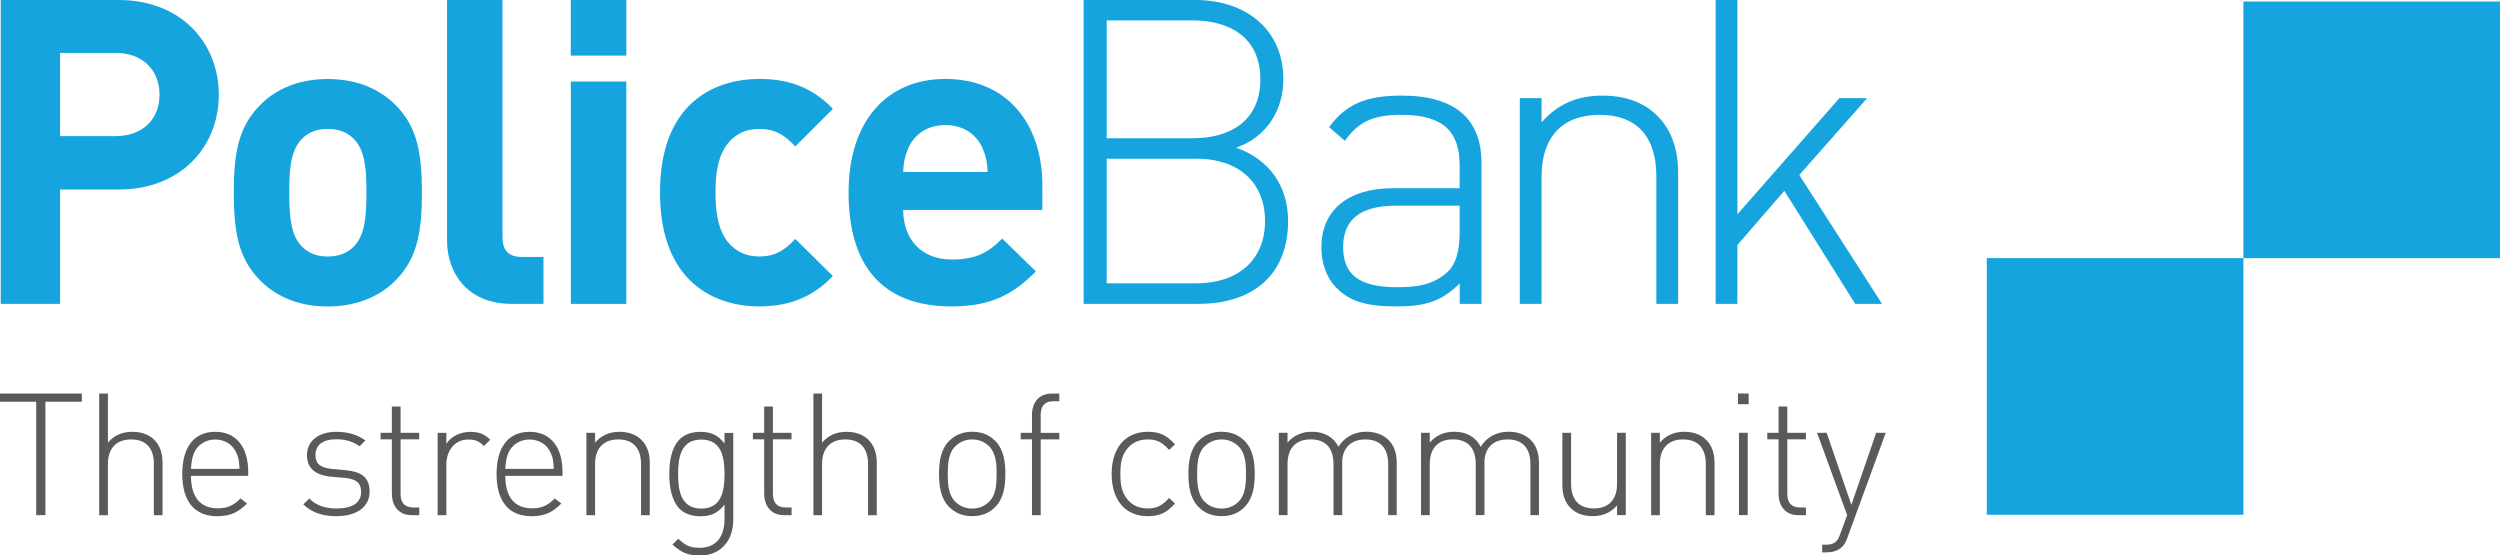 <?xml version="1.0" encoding="UTF-8"?> <svg xmlns="http://www.w3.org/2000/svg" id="Layer_2" viewBox="0 0 412.34 91.62"><g id="Layer_1-2"><path d="m19.55,31.26h-9.64v18.86H.12V0h19.43C29.89,0,36.09,7.11,36.09,15.63s-6.2,15.63-16.54,15.63m-.49-22.53h-9.15v13.72h9.15c4.43,0,7.25-2.74,7.25-6.83s-2.82-6.9-7.25-6.9" style="fill:#15a4dd;"></path><path d="m65.44,46.04c-2.25,2.39-5.98,4.51-11.4,4.51s-9.08-2.11-11.33-4.51c-3.31-3.45-4.15-7.6-4.15-14.29s.85-10.77,4.15-14.22c2.25-2.39,5.91-4.5,11.33-4.5s9.15,2.11,11.4,4.5c3.31,3.45,4.15,7.6,4.15,14.22s-.84,10.84-4.15,14.29m-7.11-23.16c-1.06-1.06-2.46-1.62-4.29-1.62s-3.17.56-4.22,1.62c-1.9,1.9-2.11,5.07-2.11,8.87s.21,7.04,2.11,8.94c1.06,1.05,2.39,1.62,4.22,1.62s3.24-.57,4.29-1.62c1.9-1.9,2.11-5.14,2.11-8.94s-.21-6.97-2.11-8.87" style="fill:#15a4dd;"></path><path d="m84.43,50.12c-7.53,0-10.7-5.28-10.7-10.49V0h9.15v39.07c0,2.18.91,3.31,3.24,3.31h3.52v7.74h-5.21Z" style="fill:#15a4dd;"></path><rect x="94.15" y="13.45" width="9.15" height="36.67" style="fill:#15a4dd;"></rect><path d="m125.26,50.54c-7.32,0-16.4-3.94-16.4-18.8s9.08-18.72,16.4-18.72c5.07,0,8.87,1.55,12.11,4.93l-6.2,6.2c-1.9-2.04-3.52-2.89-5.91-2.89-2.18,0-3.87.77-5.21,2.39-1.41,1.76-2.04,4.22-2.04,8.09s.63,6.41,2.04,8.17c1.34,1.62,3.03,2.39,5.21,2.39,2.39,0,4.01-.84,5.91-2.89l6.2,6.12c-3.24,3.38-7.04,5-12.11,5" style="fill:#15a4dd;"></path><path d="m148.97,34.63c0,4.72,2.89,8.17,8.02,8.17,4.01,0,5.98-1.13,8.31-3.45l5.56,5.42c-3.73,3.73-7.32,5.77-13.93,5.77-8.66,0-16.97-3.94-16.97-18.8,0-11.96,6.47-18.72,15.98-18.72,10.21,0,15.98,7.46,15.98,17.53v4.08h-22.95Zm13.09-10.2c-.99-2.18-3.03-3.8-6.13-3.8s-5.14,1.62-6.12,3.8c-.56,1.34-.78,2.32-.85,3.94h13.94c-.07-1.62-.28-2.61-.84-3.94" style="fill:#15a4dd;"></path><path d="m197.74,50.12h-19.01V0h18.44c8.31,0,14.5,4.86,14.5,13.09,0,5.28-2.96,9.64-7.81,11.26,5.42,1.9,8.59,6.27,8.59,12.11,0,8.94-5.91,13.65-14.71,13.65m-.98-46.74h-14.22v19.43h14.22c6.05,0,11.12-2.82,11.12-9.72s-5.07-9.71-11.12-9.71m.56,22.81h-14.78v20.55h14.78c6.83,0,11.33-3.8,11.33-10.28s-4.5-10.28-11.33-10.28" style="fill:#15a4dd;"></path><path d="m240.75,46.74c-2.89,2.89-5.56,3.8-10.35,3.8-5.07,0-7.81-.84-10-3.1-1.62-1.62-2.46-4.08-2.46-6.62,0-6.19,4.43-9.78,11.83-9.78h10.98v-3.8c0-5.42-2.6-8.3-9.57-8.3-4.79,0-7.18,1.2-9.36,4.29l-2.6-2.25c2.89-4.01,6.41-5.21,11.97-5.21,9.01,0,13.16,4.01,13.16,11.12v23.23h-3.59v-3.38Zm-10.56-12.81c-5.77,0-8.66,2.25-8.66,6.82s2.68,6.62,8.87,6.62c3.1,0,5.98-.28,8.45-2.61,1.27-1.2,1.9-3.38,1.9-6.48v-4.36h-10.56Z" style="fill:#15a4dd;"></path><path d="m273.19,29.07c0-6.54-3.24-10.13-9.36-10.13s-9.57,3.66-9.57,10.13v21.05h-3.59V16.19h3.59v4.01c2.53-2.96,5.84-4.43,9.99-4.43,3.73,0,6.76,1.05,9.01,3.24,2.32,2.25,3.52,5.42,3.52,9.43v21.68h-3.59v-21.05Z" style="fill:#15a4dd;"></path><polygon points="294.3 31.47 286.56 40.41 286.56 50.12 282.97 50.12 282.97 0 286.56 0 286.56 35.34 303.38 16.19 307.96 16.19 296.77 28.86 310.42 50.12 305.99 50.12 294.3 31.47" style="fill:#15a4dd;"></polygon><polygon points="7.49 84.97 5.97 84.97 5.97 66.26 0 66.26 0 64.91 13.5 64.91 13.5 66.26 7.49 66.26 7.49 84.97" style="fill:#595a5c;"></polygon><path d="m25.38,76.54c0-2.62-1.29-4.06-3.75-4.06s-3.83,1.47-3.83,4.06v8.43h-1.44v-20.06h1.44v8.09c1.01-1.18,2.34-1.78,4-1.78,3.13,0,5.01,1.92,5.01,5.07v8.68h-1.44v-8.43Z" style="fill:#595a5c;"></path><path d="m35.92,83.84c1.61,0,2.59-.48,3.75-1.63l1.07.84c-1.38,1.38-2.65,2.09-4.9,2.09-3.75,0-5.78-2.42-5.78-6.96s2.03-6.96,5.44-6.96,5.44,2.45,5.44,6.62v.65h-9.44c0,3.47,1.52,5.35,4.42,5.35m3.1-9.07c-.59-1.44-1.94-2.28-3.52-2.28s-2.93.85-3.52,2.28c-.31.87-.39,1.24-.48,2.56h8c-.08-1.3-.11-1.75-.48-2.56" style="fill:#595a5c;"></path><path d="m55.53,85.14c-2.37,0-4.11-.62-5.5-1.94l.99-.99c1.04,1.1,2.54,1.66,4.45,1.66,2.68,0,4.09-.93,4.09-2.76,0-1.44-.79-2.08-2.59-2.28l-2.25-.2c-2.73-.23-4.09-1.41-4.09-3.55,0-2.37,1.92-3.86,4.88-3.86,1.89,0,3.55.53,4.76,1.43l-.96.96c-1.04-.76-2.31-1.16-3.81-1.16-2.25,0-3.47.93-3.47,2.62,0,1.44.85,2.09,2.76,2.28l2.2.2c2.26.23,3.97.9,3.97,3.55,0,2.48-2.09,4.03-5.44,4.03" style="fill:#595a5c;"></path><path d="m64.63,81.42v-8.96h-1.86v-1.07h1.86v-4.34h1.44v4.34h3.07v1.07h-3.07v8.99c0,1.43.65,2.25,2.09,2.25h.99v1.27h-1.24c-2.14,0-3.27-1.5-3.27-3.55" style="fill:#595a5c;"></path><path d="m77.25,72.49c-2.34,0-3.63,1.95-3.63,4.12v8.37h-1.44v-13.58h1.44v1.8c.79-1.27,2.37-1.97,3.97-1.97,1.33,0,2.28.31,3.27,1.3l-1.04,1.04c-.82-.82-1.44-1.07-2.56-1.07" style="fill:#595a5c;"></path><path d="m87.76,83.84c1.61,0,2.59-.48,3.75-1.63l1.07.84c-1.38,1.38-2.65,2.09-4.9,2.09-3.75,0-5.78-2.42-5.78-6.96s2.03-6.96,5.44-6.96,5.44,2.45,5.44,6.62v.65h-9.44c0,3.47,1.52,5.35,4.42,5.35m3.1-9.07c-.59-1.44-1.94-2.28-3.52-2.28s-2.93.85-3.52,2.28c-.31.87-.39,1.24-.48,2.56h8c-.09-1.3-.11-1.75-.48-2.56" style="fill:#595a5c;"></path><path d="m105.73,76.54c0-2.62-1.3-4.06-3.75-4.06s-3.83,1.47-3.83,4.06v8.43h-1.43v-13.58h1.43v1.61c1.02-1.18,2.34-1.78,4-1.78,1.49,0,2.71.42,3.61,1.3.93.9,1.41,2.17,1.41,3.78v8.68h-1.44v-8.43Z" style="fill:#595a5c;"></path><path d="m115.39,91.62c-2.03,0-3.07-.54-4.48-1.8l.96-.96c1.07.99,1.8,1.49,3.52,1.49,2.85,0,4.11-2,4.11-4.7v-2.42c-1.21,1.58-2.48,1.92-4.03,1.92-1.44,0-2.62-.48-3.33-1.18-1.38-1.38-1.75-3.63-1.75-5.78s.36-4.4,1.75-5.78c.71-.7,1.89-1.18,3.33-1.18,1.55,0,2.82.34,4.03,1.92v-1.75h1.44v14.34c0,3.41-2.03,5.89-5.55,5.89m.28-19.13c-3.33,0-3.83,2.88-3.83,5.69s.51,5.69,3.83,5.69,3.83-2.87,3.83-5.69-.51-5.69-3.83-5.69" style="fill:#595a5c;"></path><path d="m126.04,81.42v-8.96h-1.86v-1.07h1.86v-4.34h1.44v4.34h3.07v1.07h-3.07v8.99c0,1.43.65,2.25,2.09,2.25h.99v1.27h-1.24c-2.14,0-3.27-1.5-3.27-3.55" style="fill:#595a5c;"></path><path d="m143.17,76.54c0-2.62-1.3-4.06-3.75-4.06s-3.83,1.47-3.83,4.06v8.43h-1.43v-20.06h1.43v8.09c1.02-1.18,2.34-1.78,4-1.78,3.13,0,5.02,1.92,5.02,5.07v8.68h-1.44v-8.43Z" style="fill:#595a5c;"></path><path d="m164.13,83.64c-.99.99-2.23,1.49-3.78,1.49s-2.79-.51-3.78-1.49c-1.44-1.44-1.69-3.52-1.69-5.47s.25-4.03,1.69-5.47c.99-.99,2.25-1.49,3.78-1.49s2.79.51,3.78,1.49c1.44,1.44,1.69,3.52,1.69,5.47s-.25,4.03-1.69,5.47m-.96-10c-.76-.76-1.72-1.16-2.82-1.16s-2.06.4-2.82,1.16c-1.13,1.13-1.21,2.96-1.21,4.54s.08,3.41,1.21,4.54c.76.76,1.72,1.16,2.82,1.16s2.06-.39,2.82-1.16c1.13-1.13,1.21-2.96,1.21-4.54s-.09-3.41-1.21-4.54" style="fill:#595a5c;"></path><path d="m171.65,84.97h-1.44v-12.51h-1.86v-1.07h1.86v-2.93c0-2.06,1.13-3.55,3.27-3.55h1.24v1.27h-.99c-1.44,0-2.08.82-2.08,2.26v2.96h3.07v1.07h-3.07v12.51Z" style="fill:#595a5c;"></path><path d="m189.32,85.14c-3.72,0-5.97-2.65-5.97-6.96s2.25-6.96,5.97-6.96c1.86,0,3.04.48,4.48,2.08l-.98.9c-1.16-1.3-2.06-1.72-3.49-1.72-1.55,0-2.79.59-3.61,1.8-.68.99-.93,2.06-.93,3.89s.25,2.9.93,3.89c.82,1.21,2.06,1.8,3.61,1.8,1.44,0,2.34-.45,3.49-1.72l.98.9c-1.44,1.61-2.62,2.09-4.48,2.09" style="fill:#595a5c;"></path><path d="m205.26,83.64c-.98.99-2.22,1.49-3.78,1.49s-2.79-.51-3.78-1.49c-1.44-1.44-1.69-3.52-1.69-5.47s.25-4.03,1.69-5.47c.99-.99,2.25-1.49,3.78-1.49s2.79.51,3.78,1.49c1.44,1.44,1.69,3.52,1.69,5.47s-.25,4.03-1.69,5.47m-.96-10c-.76-.76-1.72-1.16-2.82-1.16s-2.06.4-2.82,1.16c-1.13,1.13-1.21,2.96-1.21,4.54s.09,3.41,1.21,4.54c.76.76,1.72,1.16,2.82,1.16s2.06-.39,2.82-1.16c1.13-1.13,1.21-2.96,1.21-4.54s-.08-3.41-1.21-4.54" style="fill:#595a5c;"></path><path d="m228.96,76.54c0-2.62-1.3-4.06-3.75-4.06s-3.83,1.47-3.83,3.8v8.68h-1.44v-8.43c0-2.62-1.29-4.06-3.75-4.06s-3.83,1.47-3.83,4.06v8.43h-1.44v-13.58h1.44v1.61c1.02-1.18,2.37-1.78,4.03-1.78,2.03,0,3.55.87,4.37,2.48,1.01-1.61,2.59-2.48,4.62-2.48,1.49,0,2.7.48,3.58,1.3.93.9,1.41,2.17,1.41,3.78v8.68h-1.41v-8.43Z" style="fill:#595a5c;"></path><path d="m252.42,76.54c0-2.62-1.3-4.06-3.75-4.06s-3.83,1.47-3.83,3.8v8.68h-1.44v-8.43c0-2.62-1.29-4.06-3.75-4.06s-3.83,1.47-3.83,4.06v8.43h-1.44v-13.58h1.44v1.61c1.02-1.18,2.37-1.78,4.03-1.78,2.03,0,3.55.87,4.37,2.48,1.01-1.61,2.59-2.48,4.62-2.48,1.49,0,2.7.48,3.58,1.3.93.9,1.41,2.17,1.41,3.78v8.68h-1.41v-8.43Z" style="fill:#595a5c;"></path><path d="m266.71,83.36c-1.01,1.18-2.34,1.77-4,1.77-1.49,0-2.7-.42-3.61-1.29-.93-.9-1.41-2.17-1.41-3.78v-8.68h1.44v8.42c0,2.62,1.3,4.06,3.75,4.06s3.83-1.46,3.83-4.06v-8.42h1.44v13.58h-1.44v-1.61Z" style="fill:#595a5c;"></path><path d="m281.35,76.54c0-2.62-1.3-4.06-3.75-4.06s-3.83,1.47-3.83,4.06v8.43h-1.44v-13.58h1.44v1.61c1.01-1.18,2.34-1.78,4-1.78,1.49,0,2.7.42,3.61,1.3.93.9,1.41,2.17,1.41,3.78v8.68h-1.44v-8.43Z" style="fill:#595a5c;"></path><path d="m286.65,64.9h1.77v1.77h-1.77v-1.77Zm.17,6.48h1.44v13.58h-1.44v-13.58Z" style="fill:#595a5c;"></path><path d="m293.35,81.42v-8.96h-1.86v-1.07h1.86v-4.34h1.44v4.34h3.07v1.07h-3.07v8.99c0,1.43.65,2.25,2.08,2.25h.99v1.27h-1.24c-2.14,0-3.27-1.5-3.27-3.55" style="fill:#595a5c;"></path><path d="m303.78,90.24c-.68.65-1.66.87-2.57.87h-.67v-1.27h.54c1.55,0,2-.51,2.48-1.86l1.1-3.02-4.96-13.58h1.58l4.08,11.89,4.09-11.89h1.58l-6.31,17.27c-.25.73-.56,1.27-.93,1.58" style="fill:#595a5c;"></path><rect x="370.02" y=".25" width="42.33" height="42.33" style="fill:#15a4dd;"></rect><rect x="327.69" y="42.57" width="42.33" height="42.33" style="fill:#15a4dd;"></rect><rect x="94.14" width="9.17" height="9.17" style="fill:#15a4dd;"></rect></g></svg> 